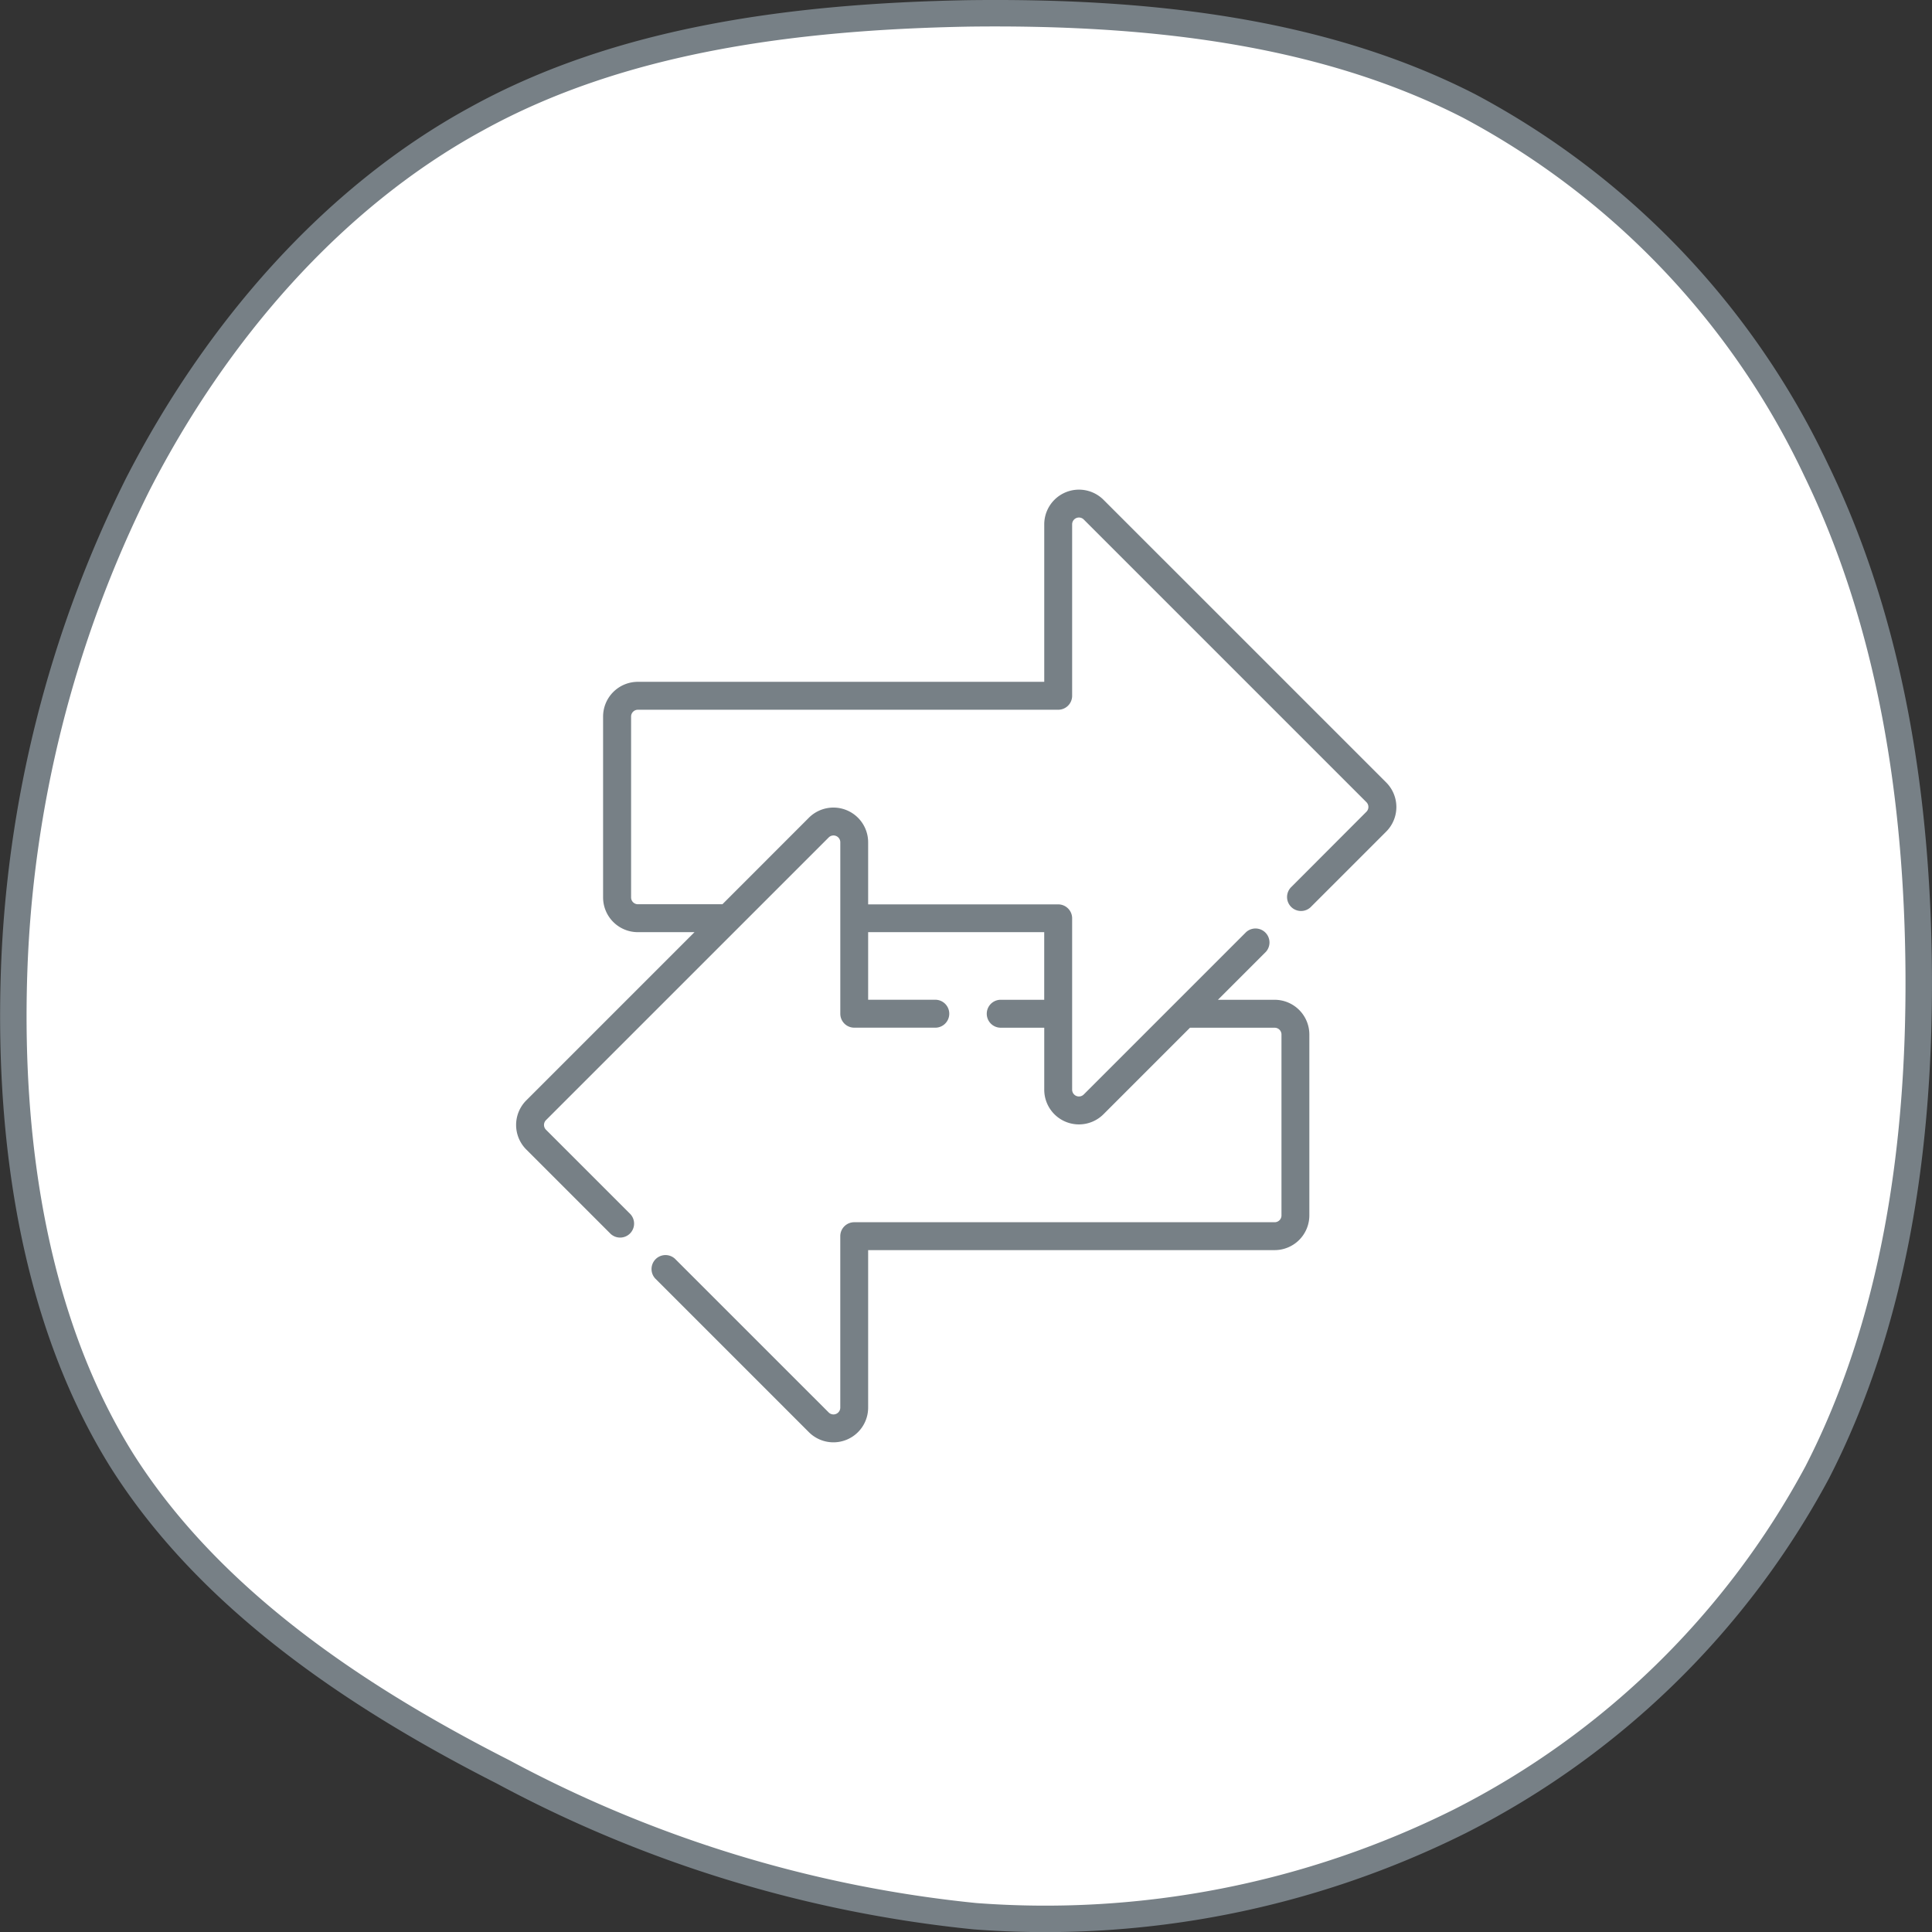 <svg xmlns="http://www.w3.org/2000/svg" width="73.001" height="73.007" viewBox="0 0 73.001 73.007"><rect x="0" y="0" width="73.001" height="73.007" fill="#333333" stroke="none"/><g data-name="グループ 385"><path d="M55.514 4.006a30.177 30.177 0 0113.112 13.761c2.824 5.822 3.833 12.418 3.873 19.013s-.928 13.191-3.833 18.85a31.46 31.46 0 01-13.515 13.192 35.091 35.091 0 01-18.316 3.582 47.762 47.762 0 01-17.832-5.456c-5.689-2.891-11.135-6.6-14.4-11.766C1.375 50.011.326 43.375.528 36.861a44.614 44.614 0 014.68-18.565c2.945-5.741 7.343-10.83 12.789-13.8C23.444 1.483 30.02.628 36.597.506c6.612-.082 13.269.608 18.917 3.5z" fill="#fff" stroke="#778086"/><path d="M52.377 29.565l-10.681-10.68a1.312 1.312 0 00-2.239.927v5.951H24.103a1.313 1.313 0 00-1.315 1.312v6.835a1.313 1.313 0 001.315 1.312h2.139l-6.357 6.357a1.313 1.313 0 000 1.855l3.157 3.157a.528.528 0 10.746-.746l-3.157-3.157a.257.257 0 010-.364l10.681-10.68a.257.257 0 01.439.182v6.478a.527.527 0 00.527.527h3.085a.528.528 0 000-1.055h-2.56v-2.554h6.653v2.555H37.79a.528.528 0 000 1.055h1.667v2.341a1.311 1.311 0 002.239.928l3.268-3.268h3.2a.257.257 0 01.257.257v6.835a.257.257 0 01-.257.257H32.277a.527.527 0 00-.527.527v6.478a.257.257 0 01-.439.182l-5.808-5.807a.528.528 0 00-.746.746l5.807 5.807a1.312 1.312 0 002.239-.928v-5.951h15.359a1.313 1.313 0 001.312-1.312v-6.835a1.313 1.313 0 00-1.312-1.312H46.02l1.809-1.809a.528.528 0 00-.746-.746l-6.133 6.133a.257.257 0 01-.439-.182v-6.474a.527.527 0 00-.527-.527h-7.181v-2.346a1.312 1.312 0 00-2.239-.928l-3.267 3.269h-3.194a.257.257 0 01-.257-.257v-6.835a.257.257 0 01.257-.257h15.881a.527.527 0 00.527-.527v-6.479a.257.257 0 01.439-.182l10.68 10.68a.257.257 0 010 .363l-2.827 2.832a.528.528 0 10.746.746l2.831-2.831a1.313 1.313 0 00-.003-1.855zm0 0" fill="#778086"/></g></svg>